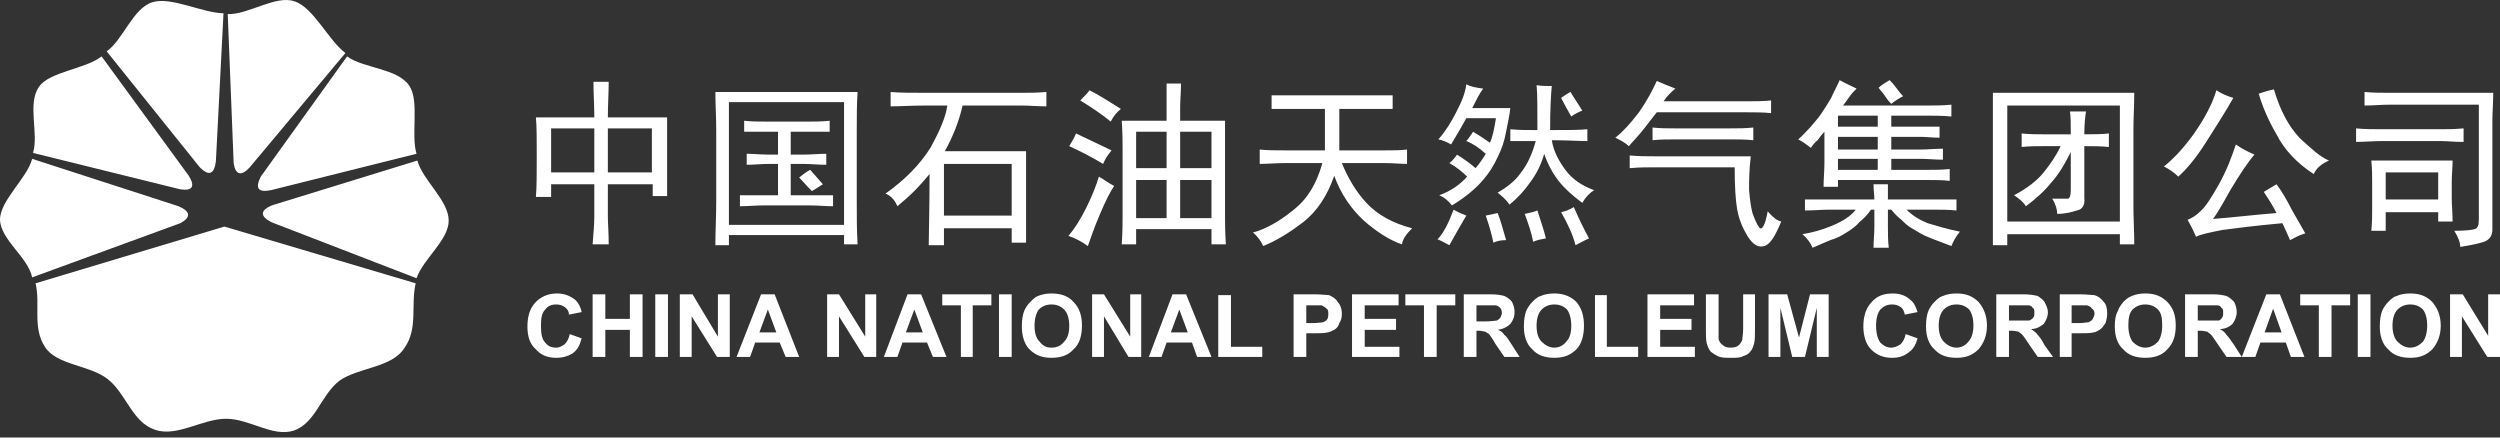 <svg width="280" height="49" viewBox="0 0 280 49" fill="none" xmlns="http://www.w3.org/2000/svg">
<rect x="0" y="0" width="280" height="49" fill="#333333" stroke="none"/>
<path fill-rule="evenodd" clip-rule="evenodd" d="M3.603 17.791L20.007 23.101C21.334 23.67 21.429 24.334 20.196 24.998L3.603 31.066C3.129 28.79 0.095 26.894 0 24.618C0 22.438 3.034 19.972 3.603 17.791ZM11.378 6.318L21.145 19.688C21.903 20.92 21.524 21.395 20.196 21.205L3.698 17.128C4.362 14.947 3.034 11.628 4.362 9.732C5.499 8.025 9.577 7.741 11.378 6.318ZM25.032 1.483L24.179 18.076C23.989 19.498 23.42 19.783 22.377 18.74L11.947 5.749C13.749 4.517 14.887 0.914 17.067 0.25C19.153 -0.414 22.756 1.483 25.032 1.483ZM38.686 5.939L27.972 18.74C27.023 19.783 26.36 19.593 26.17 18.265L25.506 1.577C27.782 1.672 30.911 -0.603 32.997 0.155C35.083 0.819 36.79 4.517 38.686 5.939ZM46.651 17.223L30.342 21.3C28.92 21.584 28.541 21.11 29.204 19.783L38.876 6.318C40.677 7.646 44.47 7.646 45.797 9.542C47.03 11.249 45.987 15.042 46.651 17.223ZM46.651 31.161L30.437 24.903C29.109 24.239 29.109 23.575 30.437 23.006L46.746 17.981C47.315 20.162 50.254 22.438 50.254 24.713C50.254 26.894 47.409 28.98 46.651 31.161Z" fill="white"/>
<path fill-rule="evenodd" clip-rule="evenodd" d="M25.127 25.377L46.556 31.73C45.987 34.195 46.84 36.755 45.323 38.936C43.901 41.212 40.203 41.117 38.022 42.634C35.936 44.246 35.367 47.375 32.902 48.228C30.532 48.987 27.972 46.901 25.317 46.901C22.662 46.901 19.817 48.987 17.352 48.133C14.792 47.28 14.128 44.056 12.042 42.444C9.956 40.832 6.353 40.927 5.025 38.841C3.603 36.66 4.551 34.005 3.982 31.73L25.127 25.377Z" fill="white"/>
<path fill-rule="evenodd" clip-rule="evenodd" d="M66.563 13.145C66.563 11.818 66.468 10.49 66.468 9.163H68.175C68.175 10.396 68.08 11.723 68.08 13.145H74.717V21.963H73.105V20.636H68.08V24.239C68.08 24.998 68.175 26.041 68.175 27.368H66.373C66.468 26.135 66.563 25.092 66.563 24.239V20.636H61.727V22.058H60.02C60.115 21.015 60.115 19.498 60.115 17.507C60.115 15.516 60.115 14.093 60.02 13.145H66.563ZM61.727 14.378V19.308H66.563V14.378H61.727ZM68.08 14.378V19.308H73.01V14.378H68.08ZM89.509 19.877C89.983 19.498 90.362 19.214 90.742 19.024C90.931 19.214 91.405 19.783 92.164 20.636C91.69 20.92 91.311 21.205 90.931 21.395C90.742 21.205 90.267 20.731 89.509 19.877ZM83.346 13.524C84.199 13.619 85.052 13.619 86.001 13.619H90.457C91.216 13.619 92.069 13.619 92.922 13.524V14.757H88.561V17.317H89.983C90.836 17.317 91.69 17.222 92.543 17.222V18.455C91.69 18.455 90.836 18.36 89.983 18.36H88.561V21.869H93.302V23.101C92.543 23.101 91.595 23.006 90.647 23.006H85.432C84.578 23.006 83.725 23.101 82.872 23.101V21.869H87.138V18.36H86.096C85.242 18.36 84.389 18.455 83.63 18.455V17.222C84.389 17.222 85.242 17.317 86.096 17.317H87.138V14.757H83.346V13.524ZM81.639 11.438V25.187H94.534V11.438H81.639ZM80.122 10.301H96.052C95.957 11.628 95.957 13.05 95.957 14.568V22.722C95.957 24.334 95.957 25.851 96.052 27.368H94.534V26.325H81.639V27.463H80.122C80.122 25.946 80.217 24.239 80.217 22.627V14.568C80.217 13.05 80.122 11.628 80.122 10.301ZM105.723 18.36V24.144H113.309V18.36H105.723ZM99.749 10.301C100.698 10.396 102.12 10.396 103.921 10.396H114.352C115.205 10.396 116.153 10.396 117.196 10.301V11.913C116.248 11.913 115.3 11.818 114.352 11.818H107.809C107.43 13.524 106.766 15.231 105.818 16.938H114.92V27.178H113.309V25.567H105.723V27.463H104.016C104.016 26.23 104.111 23.575 104.111 19.498C103.542 20.162 102.973 20.826 102.404 21.395C101.741 22.058 101.172 22.532 100.508 23.101C100.224 22.438 99.844 21.963 99.18 21.679C101.456 20.067 103.068 18.36 104.206 16.559C105.249 14.662 105.913 13.145 106.102 11.818H103.827C102.12 11.818 100.698 11.913 99.749 11.913V10.301ZM127.247 14.757V18.834H130.66V14.757H127.247ZM132.177 14.757V18.834H135.686V14.757H132.177ZM127.247 20.162V24.429H130.66V20.162H127.247ZM132.177 20.162V24.429H135.686V20.162H132.177ZM125.635 13.524H130.66V9.352H132.272C132.272 10.396 132.177 11.249 132.177 11.913V13.524H137.203V24.334C137.203 24.903 137.203 25.946 137.298 27.368H135.686V25.661H127.247V27.368H125.635C125.73 25.946 125.73 24.903 125.73 24.239V16.654C125.73 15.895 125.73 14.947 125.635 13.524ZM120.989 11.249C121.368 10.87 121.747 10.49 122.032 10.111C123.17 10.68 124.307 11.438 125.54 12.197C125.066 12.576 124.687 13.05 124.402 13.619C123.359 12.766 122.221 12.007 120.989 11.249ZM119.756 16.369C120.041 15.895 120.325 15.421 120.515 14.947C121.747 15.516 123.075 16.179 124.497 16.843C124.023 17.412 123.739 17.886 123.549 18.36C122.316 17.602 120.989 16.938 119.756 16.369ZM123.075 19.783C123.739 20.162 124.213 20.541 124.782 20.826C124.402 21.395 123.833 22.438 123.17 24.049C122.506 25.567 122.127 26.799 121.842 27.558C121.178 27.084 120.515 26.704 119.661 26.42C120.325 25.661 120.989 24.618 121.653 23.291C122.316 21.963 122.79 20.731 123.075 19.783ZM142.418 10.68H155.977V12.197H150.003V16.843H155.029C155.977 16.843 156.83 16.843 157.589 16.748V18.36C156.925 18.36 156.072 18.265 155.029 18.265H150.288C150.952 19.877 151.805 21.395 153.038 22.722C154.27 24.049 155.977 24.998 158.158 25.567C157.589 26.135 157.115 26.704 157.02 27.368C155.598 26.894 154.175 25.946 152.753 24.713C151.331 23.386 150.193 21.774 149.434 19.688C148.676 21.869 147.538 23.67 145.926 24.903C144.314 26.135 142.892 26.989 141.47 27.558C141.28 27.084 140.901 26.515 140.332 26.041C141.754 25.661 143.271 24.808 144.788 23.575C146.4 22.343 147.443 20.636 148.107 18.265H143.935C142.892 18.265 141.849 18.36 141.09 18.36V16.748C141.944 16.843 142.892 16.843 143.935 16.843H148.391V12.197H142.418V10.68ZM162.804 23.48C163.278 23.765 163.752 23.955 164.226 24.144C163.562 25.282 162.899 26.42 162.33 27.463C161.951 27.273 161.476 26.989 161.002 26.799C161.666 26.135 162.235 24.998 162.804 23.48ZM168.683 26.894C168.114 26.894 167.64 26.989 167.26 27.178C167.071 26.23 166.786 25.282 166.407 24.144C166.881 24.049 167.355 23.955 167.735 23.86C168.019 24.523 168.303 25.567 168.683 26.894ZM177.975 26.704C177.501 26.894 177.027 27.178 176.458 27.463C176.173 26.325 175.604 25.092 174.846 23.765C175.32 23.67 175.794 23.48 176.268 23.196C176.932 24.713 177.501 25.851 177.975 26.704ZM164.226 9.447C164.795 9.732 165.364 9.827 166.123 9.921C165.743 10.396 165.364 11.154 164.89 12.102H169.157C169.062 12.956 168.872 13.809 168.683 14.757C168.493 15.8 168.209 16.654 167.735 17.602C167.355 18.455 166.786 19.403 165.933 20.352C165.174 21.205 164.037 22.153 162.614 23.006C162.235 22.532 161.856 22.153 161.192 21.869C162.519 21.395 163.562 20.636 164.321 19.783C163.847 19.308 163.183 18.739 162.33 18.265C162.709 17.981 162.994 17.602 163.183 17.317C163.942 17.791 164.605 18.265 165.269 18.834C165.743 18.265 166.123 17.697 166.407 17.222C165.649 16.559 164.985 16.085 164.226 15.8C164.511 15.516 164.7 15.136 164.985 14.757C165.649 15.136 166.312 15.611 166.881 15.99C167.166 15.326 167.355 14.473 167.545 13.24H164.226C163.657 14.283 163.088 15.231 162.519 16.179C162.045 15.895 161.571 15.705 161.097 15.611C161.856 14.757 162.519 13.714 163.088 12.576C163.752 11.344 164.131 10.301 164.226 9.447ZM177.216 12.387C176.742 12.576 176.363 12.766 175.984 13.05C175.604 12.387 175.225 11.723 174.846 10.964C175.13 10.775 175.51 10.49 175.889 10.301C176.553 11.344 177.027 12.102 177.216 12.387ZM173.613 14.568C175.51 14.568 176.932 14.568 177.785 14.473V15.8C176.837 15.8 175.51 15.705 173.803 15.705C173.993 16.938 174.561 17.981 175.32 19.024C176.079 20.067 177.216 20.826 178.544 21.3C178.07 21.584 177.596 22.058 177.216 22.722C176.079 21.869 175.225 21.11 174.561 20.257C173.898 19.403 173.329 18.36 172.95 17.222C172.665 18.265 172.191 19.308 171.432 20.352C170.769 21.3 170.01 22.153 169.062 22.912C168.683 22.343 168.209 21.963 167.735 21.584C168.683 21.015 169.631 20.352 170.295 19.403C171.053 18.455 171.622 17.222 172.001 15.8H169.157V14.473C170.01 14.568 170.958 14.568 172.191 14.568C172.191 12.007 172.191 10.396 172.096 9.542C172.665 9.637 173.234 9.637 173.803 9.637C173.708 10.49 173.613 12.197 173.613 14.568ZM173.139 26.704C172.57 26.799 172.096 26.894 171.717 27.084C171.527 26.041 171.148 24.998 170.769 23.955C171.243 23.86 171.717 23.765 172.191 23.575C172.57 24.808 172.95 25.851 173.139 26.704ZM185.56 9.068C186.224 9.352 186.888 9.637 187.646 9.921C187.172 10.301 186.698 10.775 186.319 11.344H195.611C196.559 11.344 197.508 11.344 198.361 11.249V12.671C197.508 12.576 196.559 12.576 195.611 12.576H185.56C185.276 12.956 184.802 13.524 184.233 14.283C183.664 15.042 183 15.705 182.431 16.369C182.052 15.99 181.483 15.705 180.914 15.421C181.768 14.757 182.621 13.809 183.569 12.576C184.423 11.344 185.086 10.111 185.56 9.068ZM185.086 14.283C185.94 14.378 186.793 14.378 187.646 14.378H193.715C194.568 14.378 195.516 14.378 196.37 14.283V15.705C195.516 15.611 194.568 15.611 193.715 15.611H187.741C186.888 15.611 185.94 15.611 185.086 15.705V14.283ZM197.982 23.67C198.551 24.334 199.025 24.713 199.499 24.808C198.835 26.42 198.266 27.368 197.602 27.558C196.939 27.747 196.37 27.463 195.706 26.42C195.137 25.472 194.758 24.523 194.568 23.48C194.379 22.438 194.284 20.826 194.284 18.739H185.371C184.423 18.739 183.569 18.739 182.526 18.834V17.412C183.569 17.507 184.423 17.507 185.371 17.507H196.085C195.896 19.119 195.896 20.352 195.896 21.3C195.991 22.343 196.085 23.101 196.275 23.86C196.559 24.618 196.749 25.092 197.034 25.472C197.318 25.851 197.697 25.282 197.982 23.67ZM205.852 15.326V16.748H210.308V15.326H205.852ZM205.852 17.791V19.024H210.308V17.791H205.852ZM205.852 12.956V14.188H210.308V12.956H205.852ZM210.403 9.827C210.687 9.542 211.162 9.258 211.636 8.973C211.73 9.068 212.015 9.352 212.299 9.732C212.584 10.111 212.868 10.49 213.153 10.775C212.773 10.964 212.299 11.249 211.825 11.628C211.446 11.249 211.256 10.964 211.067 10.68C210.877 10.396 210.593 10.111 210.403 9.827ZM206.041 8.973C206.515 9.258 207.179 9.542 207.938 9.921C207.653 10.206 207.369 10.49 207.179 10.775C206.99 11.059 206.705 11.438 206.421 11.818H216.092C216.756 11.818 217.609 11.818 218.557 11.723V13.05C217.609 12.956 216.756 12.956 216.092 12.956H211.825V14.188H217.23V15.421C216.471 15.421 215.713 15.326 215.049 15.326H211.825V16.748H215.144C215.902 16.748 216.756 16.654 217.609 16.654V17.886C216.756 17.886 215.902 17.791 215.144 17.791H211.825V19.024H215.902C216.661 19.024 217.514 19.024 218.368 18.929V20.257C217.609 20.162 216.756 20.162 215.997 20.162H205.852V20.92H204.24C204.24 19.972 204.335 19.119 204.335 18.265V14.757C204.05 15.042 203.766 15.421 203.576 15.705C203.292 15.895 203.007 16.274 202.817 16.559C202.438 16.274 201.964 15.895 201.395 15.611C201.869 15.231 202.249 14.757 202.723 14.283C203.102 13.809 203.576 13.335 203.955 12.766C204.335 12.197 204.714 11.628 205.093 10.964C205.378 10.301 205.757 9.637 206.041 8.973ZM202.154 22.343H209.929C209.929 21.869 209.834 21.3 209.834 20.636H211.446V22.343H219.126V23.575C218.273 23.48 217.325 23.48 216.471 23.48H213.532C214.196 24.144 214.954 24.618 215.902 24.998C216.851 25.282 218.083 25.661 219.506 25.946C219.032 26.515 218.747 27.084 218.557 27.558C217.609 27.178 216.756 26.894 216.092 26.61C215.334 26.325 214.765 25.946 214.291 25.661C213.722 25.377 213.342 24.998 212.963 24.618C212.584 24.334 212.205 23.955 211.825 23.48H211.446V25.377C211.446 26.135 211.446 26.894 211.541 27.747H209.834C209.834 26.989 209.929 26.23 209.929 25.377V23.48H209.55C209.17 24.049 208.696 24.523 208.222 24.903C207.843 25.377 207.274 25.756 206.8 26.041C206.231 26.42 205.662 26.704 204.998 26.894L203.007 27.747C202.817 27.273 202.438 26.704 201.869 26.23C203.007 26.041 204.05 25.756 205.188 25.282C206.326 24.808 207.274 24.239 207.843 23.48H204.903C204.05 23.48 203.102 23.575 202.154 23.575V22.343ZM226.427 14.947C227.281 15.042 228.039 15.042 228.798 15.042H231.927C231.927 13.904 231.927 13.05 231.832 12.482H233.634C233.539 13.05 233.444 13.904 233.444 15.042C234.487 15.042 235.34 15.042 236.194 14.947V16.464C235.34 16.369 234.487 16.369 233.444 16.369V22.153C233.539 22.912 233.254 23.48 232.591 23.575C232.022 23.765 231.263 23.955 230.41 23.955C230.41 23.48 230.22 22.817 229.841 22.248H231.642C231.832 22.153 231.927 21.869 231.927 21.3V17.033C231.263 18.36 230.599 19.498 229.746 20.446C228.987 21.395 228.039 22.248 226.901 23.101C226.617 22.627 226.143 22.248 225.574 21.869C226.996 21.11 228.134 20.257 228.893 19.308C229.651 18.36 230.315 17.412 230.789 16.369H228.798C228.039 16.369 227.281 16.369 226.427 16.464V14.947ZM224.815 11.818V24.808H237.426V11.818H224.815ZM223.204 10.396H239.038C239.038 11.818 238.943 13.145 238.943 14.662V23.006C238.943 24.523 239.038 25.946 239.038 27.368H237.426V26.23H224.815V27.463H223.204V10.396ZM248.236 10.111C248.805 10.49 249.468 10.775 250.132 10.964C249.279 12.482 248.236 14.093 247.098 15.895C245.96 17.697 244.917 18.929 243.969 19.783C243.495 19.308 242.926 18.929 242.357 18.645C243.305 17.886 244.443 16.748 245.676 15.042C246.813 13.43 247.762 11.723 248.236 10.111ZM252.977 10.49C253.546 10.301 254.114 10.111 254.683 10.016C255.347 12.292 256.295 14.093 257.528 15.421C258.855 16.654 259.898 17.602 260.847 17.981C259.993 18.36 259.424 18.834 259.14 19.498C257.243 18.265 255.821 16.748 254.968 15.042C254.02 13.43 253.356 11.818 252.977 10.49ZM247.856 24.523C250.227 24.334 252.597 24.049 254.968 23.86C254.589 23.101 254.114 22.343 253.546 21.489L254.968 20.636C255.537 21.395 256.106 22.343 256.675 23.48C257.338 24.618 257.812 25.472 258.192 26.135C257.528 26.325 257.054 26.61 256.485 26.894C256.295 26.42 256.011 25.851 255.632 24.998C252.503 25.282 250.322 25.567 248.899 25.756C247.477 26.041 246.529 26.23 245.96 26.515C245.676 25.851 245.391 25.282 245.012 24.618C245.486 24.429 245.96 24.144 246.434 23.67C247.003 23.196 247.667 22.153 248.52 20.636C249.374 19.119 249.942 17.602 250.417 16.179C251.08 16.654 251.839 17.033 252.503 17.317C251.744 18.171 250.891 19.498 249.848 21.205C248.899 22.912 248.236 24.049 247.856 24.523ZM264.829 10.301C265.872 10.396 266.725 10.396 267.579 10.396H279.241C279.241 11.533 279.147 12.576 279.147 13.524V25.756C279.147 26.42 278.767 26.894 278.198 27.084C277.63 27.273 276.776 27.463 275.544 27.652C275.544 27.178 275.354 26.61 274.88 25.851C276.112 25.851 276.871 25.756 277.155 25.661C277.535 25.567 277.63 25.187 277.63 24.523V11.723H267.674C266.725 11.723 265.872 11.818 264.829 11.818V10.301ZM267.199 19.308V22.343H273.078V19.308H267.199ZM263.881 14.378C264.829 14.473 265.777 14.473 266.725 14.473H273.363C274.026 14.473 274.88 14.473 275.923 14.378V15.895C274.88 15.895 274.026 15.8 273.458 15.8H266.725C265.777 15.8 264.829 15.895 263.881 15.895V14.378ZM265.588 17.981H274.69C274.69 18.739 274.595 19.593 274.595 20.352V22.153C274.595 23.006 274.69 23.86 274.69 24.808H273.078V23.765H267.199V25.851H265.588C265.682 24.903 265.682 24.049 265.682 23.291V20.352C265.682 19.783 265.682 18.929 265.588 17.981Z" fill="white"/>
<path fill-rule="evenodd" clip-rule="evenodd" d="M63.813 37.419L65.141 37.893C64.951 38.651 64.666 39.22 64.097 39.6C63.623 39.884 63.054 40.074 62.296 40.074C61.348 40.074 60.589 39.789 60.02 39.126C59.357 38.557 59.072 37.703 59.072 36.566C59.072 35.428 59.357 34.48 60.02 33.816C60.589 33.247 61.348 32.868 62.391 32.868C63.244 32.868 63.908 33.152 64.477 33.626C64.761 33.911 65.046 34.385 65.141 34.954L63.718 35.238C63.718 34.859 63.529 34.574 63.244 34.385C62.96 34.195 62.675 34.1 62.296 34.1C61.727 34.1 61.348 34.29 61.063 34.669C60.684 35.048 60.589 35.617 60.589 36.471C60.589 37.324 60.684 37.988 61.063 38.367C61.348 38.746 61.727 38.936 62.296 38.936C62.675 38.936 62.96 38.746 63.244 38.557C63.529 38.272 63.718 37.893 63.813 37.419ZM66.373 39.979V32.962H67.796V35.712H70.545V32.962H71.968V39.979H70.545V36.945H67.796V39.979H66.373ZM73.39 39.979V32.962H74.812V39.979H73.39ZM76.139 39.979V32.962H77.562L80.406 37.703V32.962H81.734V39.979H80.312L77.467 35.428V39.979H76.139ZM89.509 39.979H87.992L87.328 38.367H84.578L84.01 39.979H82.492L85.242 32.962H86.759L89.509 39.979ZM86.949 37.229L86.001 34.669L85.052 37.229H86.949ZM92.638 39.979V32.962H93.966L96.905 37.703V32.962H98.138V39.979H96.81L93.966 35.428V39.979H92.638ZM106.007 39.979H104.49L103.827 38.367H101.077L100.508 39.979H98.991L101.646 32.962H103.163L106.007 39.979ZM103.353 37.229L102.404 34.669L101.456 37.229H103.353ZM107.619 39.979V34.195H105.533V32.962H111.033V34.195H108.947V39.979H107.619ZM111.886 39.979V32.962H113.309V39.979H111.886ZM114.446 36.566C114.446 35.807 114.541 35.238 114.731 34.764C114.92 34.385 115.11 34.1 115.395 33.816C115.679 33.531 115.963 33.247 116.248 33.152C116.722 32.962 117.196 32.868 117.765 32.868C118.808 32.868 119.661 33.152 120.23 33.816C120.894 34.48 121.178 35.333 121.178 36.471C121.178 37.608 120.894 38.557 120.23 39.126C119.661 39.789 118.808 40.074 117.765 40.074C116.722 40.074 115.963 39.789 115.3 39.126C114.731 38.557 114.446 37.608 114.446 36.566ZM115.869 36.471C115.869 37.324 116.058 37.893 116.438 38.272C116.817 38.746 117.196 38.936 117.765 38.936C118.334 38.936 118.808 38.746 119.187 38.272C119.567 37.893 119.756 37.324 119.756 36.471C119.756 35.712 119.567 35.048 119.187 34.669C118.808 34.29 118.334 34.1 117.765 34.1C117.196 34.1 116.722 34.29 116.343 34.669C116.058 35.048 115.869 35.712 115.869 36.471ZM122.316 39.979V32.962H123.644L126.583 37.703V32.962H127.816V39.979H126.394L123.644 35.428V39.979H122.316ZM135.686 39.979H134.074L133.505 38.367H130.66L130.091 39.979H128.669L131.324 32.962H132.841L135.686 39.979ZM133.031 37.229L132.083 34.669L131.134 37.229H133.031ZM136.444 39.979V33.057H137.867V38.841H141.375V39.979H136.444ZM144.883 39.979V32.962H147.159C148.012 32.962 148.581 33.057 148.866 33.057C149.245 33.247 149.624 33.437 149.814 33.816C150.098 34.1 150.288 34.574 150.288 35.143C150.288 35.617 150.193 35.902 150.003 36.186C149.909 36.566 149.719 36.755 149.434 36.945C149.15 37.04 148.96 37.229 148.676 37.229C148.391 37.324 147.917 37.324 147.254 37.324H146.305V39.979H144.883ZM146.305 34.195V36.186H147.064C147.633 36.186 148.012 36.091 148.202 36.091C148.391 35.997 148.581 35.902 148.676 35.712C148.771 35.523 148.771 35.333 148.771 35.143C148.771 34.954 148.771 34.669 148.581 34.574C148.391 34.385 148.202 34.29 148.012 34.195H146.969H146.305ZM151.426 39.979V32.962H156.641V34.195H152.848V35.712H156.356V36.945H152.848V38.841H156.736V39.979H151.426ZM159.485 39.979V34.195H157.399V32.962H162.994V34.195H160.908V39.979H159.485ZM163.942 39.979V32.962H166.881C167.64 32.962 168.209 33.057 168.493 33.152C168.872 33.342 169.157 33.531 169.346 33.816C169.536 34.195 169.631 34.574 169.631 34.954C169.631 35.523 169.441 35.902 169.157 36.281C168.872 36.566 168.398 36.85 167.735 36.945C168.114 37.04 168.303 37.229 168.493 37.514C168.778 37.703 168.967 38.083 169.346 38.651L170.2 39.979H168.493L167.45 38.462C167.166 37.893 166.881 37.608 166.786 37.419C166.597 37.324 166.502 37.229 166.312 37.134C166.123 37.134 165.933 37.04 165.649 37.04H165.364V39.979H163.942ZM165.364 35.997H166.407C167.071 35.997 167.45 35.902 167.64 35.902C167.829 35.807 167.924 35.712 168.019 35.617C168.114 35.428 168.209 35.238 168.209 35.048C168.209 34.764 168.114 34.574 168.019 34.48C167.829 34.29 167.64 34.195 167.45 34.195H165.364V35.997ZM170.674 36.566C170.674 35.807 170.769 35.238 170.958 34.764C171.148 34.385 171.338 34.1 171.622 33.816C171.907 33.531 172.191 33.247 172.57 33.152C172.95 32.962 173.518 32.868 174.087 32.868C175.036 32.868 175.889 33.152 176.553 33.816C177.122 34.48 177.406 35.333 177.406 36.471C177.406 37.608 177.122 38.557 176.553 39.126C175.889 39.789 175.13 40.074 174.087 40.074C173.044 40.074 172.191 39.789 171.622 39.126C170.958 38.557 170.674 37.608 170.674 36.566ZM172.096 36.471C172.096 37.324 172.286 37.893 172.665 38.272C173.044 38.651 173.518 38.936 174.087 38.936C174.656 38.936 175.13 38.651 175.415 38.272C175.794 37.893 175.984 37.324 175.984 36.471C175.984 35.712 175.794 35.048 175.51 34.669C175.13 34.29 174.656 34.1 174.087 34.1C173.518 34.1 173.044 34.29 172.665 34.669C172.286 35.048 172.096 35.712 172.096 36.471ZM178.639 39.979V33.057H179.966V38.841H183.474V39.979H178.639ZM184.517 39.979V32.962H189.732V34.195H185.94V35.712H189.448V36.945H185.94V38.841H189.827V39.979H184.517ZM191.06 32.962H192.482V37.988C192.577 38.272 192.672 38.462 192.956 38.651C193.146 38.841 193.43 38.936 193.81 38.936C194.284 38.936 194.568 38.841 194.758 38.651C194.948 38.462 195.042 38.272 195.137 38.083C195.137 37.798 195.232 37.419 195.232 36.85V32.962H196.559V36.66C196.559 37.514 196.559 38.083 196.465 38.462C196.37 38.746 196.275 39.126 196.085 39.315C195.896 39.6 195.611 39.789 195.232 39.884C194.948 40.074 194.473 40.074 193.905 40.074C193.241 40.074 192.767 40.074 192.387 39.884C192.008 39.694 191.724 39.505 191.534 39.315C191.344 39.031 191.25 38.746 191.155 38.462C191.06 38.083 191.06 37.514 191.06 36.755V32.962ZM198.077 39.979V32.962H200.163L201.49 37.798L202.723 32.962H204.809V39.979H203.481V34.48L202.154 39.979H200.731L199.404 34.48V39.979H198.077ZM213.437 37.419L214.765 37.893C214.575 38.651 214.196 39.22 213.722 39.505C213.248 39.884 212.679 40.074 211.92 40.074C210.972 40.074 210.213 39.789 209.55 39.126C208.981 38.557 208.696 37.608 208.696 36.566C208.696 35.428 208.981 34.48 209.644 33.816C210.213 33.152 210.972 32.868 212.015 32.868C212.868 32.868 213.532 33.152 214.006 33.626C214.385 33.911 214.575 34.385 214.765 34.954L213.342 35.238C213.248 34.859 213.153 34.574 212.868 34.385C212.584 34.195 212.299 34.1 211.92 34.1C211.351 34.1 210.972 34.29 210.593 34.669C210.308 35.048 210.119 35.617 210.119 36.471C210.119 37.324 210.308 37.988 210.593 38.367C210.972 38.746 211.351 38.936 211.825 38.936C212.205 38.936 212.584 38.746 212.868 38.557C213.153 38.272 213.342 37.893 213.437 37.419ZM215.713 36.566C215.713 35.807 215.808 35.238 215.997 34.764C216.187 34.385 216.377 34.1 216.661 33.816C216.945 33.531 217.23 33.247 217.609 33.152C217.989 32.962 218.557 32.868 219.126 32.868C220.169 32.868 220.928 33.152 221.592 33.816C222.161 34.48 222.54 35.333 222.54 36.471C222.54 37.608 222.161 38.462 221.592 39.126C220.928 39.789 220.169 40.074 219.126 40.074C218.083 40.074 217.23 39.789 216.661 39.126C215.997 38.557 215.713 37.608 215.713 36.566ZM217.135 36.471C217.135 37.229 217.325 37.893 217.704 38.272C218.083 38.651 218.557 38.936 219.126 38.936C219.695 38.936 220.169 38.651 220.454 38.272C220.833 37.893 221.023 37.229 221.023 36.471C221.023 35.617 220.833 35.048 220.549 34.669C220.169 34.29 219.695 34.1 219.126 34.1C218.557 34.1 218.083 34.29 217.704 34.669C217.325 35.048 217.135 35.712 217.135 36.471ZM223.583 39.979V32.962H226.617C227.281 32.962 227.85 33.057 228.229 33.152C228.513 33.342 228.798 33.531 228.987 33.816C229.177 34.195 229.367 34.574 229.367 34.954C229.367 35.428 229.177 35.902 228.893 36.281C228.513 36.566 228.134 36.85 227.47 36.85C227.755 37.04 228.039 37.229 228.229 37.514C228.419 37.703 228.703 38.083 228.987 38.651L229.936 39.979H228.229L227.186 38.462C226.807 37.893 226.617 37.608 226.427 37.419C226.333 37.324 226.143 37.229 226.048 37.134C225.858 37.134 225.669 37.04 225.29 37.04H225.005V39.979H223.583ZM225.005 35.902H227.281C227.47 35.807 227.66 35.712 227.755 35.523C227.85 35.428 227.85 35.238 227.85 35.048C227.85 34.764 227.85 34.574 227.66 34.48C227.565 34.29 227.376 34.195 227.186 34.195H225.005V35.902ZM230.694 39.979V32.962H232.875C233.728 32.962 234.297 33.057 234.582 33.057C234.961 33.152 235.34 33.437 235.625 33.816C235.909 34.1 236.004 34.574 236.004 35.143C236.004 35.523 235.909 35.902 235.814 36.186C235.625 36.471 235.435 36.755 235.151 36.945C234.961 37.04 234.677 37.229 234.487 37.229C234.108 37.324 233.634 37.324 232.97 37.324H232.022V39.979H230.694ZM232.022 34.195V36.186H232.875C233.349 36.186 233.728 36.091 233.918 36.091C234.108 35.997 234.297 35.902 234.392 35.712C234.487 35.523 234.582 35.333 234.582 35.143C234.582 34.859 234.487 34.669 234.297 34.574C234.203 34.385 234.013 34.29 233.728 34.195H232.78H232.022ZM236.857 36.566C236.857 35.807 236.952 35.238 237.237 34.764C237.332 34.385 237.616 34.1 237.806 33.816C238.09 33.531 238.469 33.247 238.754 33.152C239.228 32.962 239.702 32.868 240.271 32.868C241.314 32.868 242.072 33.152 242.736 33.816C243.4 34.48 243.684 35.333 243.684 36.471C243.684 37.608 243.4 38.462 242.736 39.126C242.167 39.789 241.314 40.074 240.271 40.074C239.228 40.074 238.375 39.789 237.806 39.126C237.142 38.557 236.857 37.608 236.857 36.566ZM238.375 36.471C238.375 37.229 238.564 37.893 238.849 38.272C239.228 38.651 239.702 38.936 240.271 38.936C240.84 38.936 241.314 38.651 241.693 38.272C241.978 37.893 242.167 37.229 242.167 36.471C242.167 35.617 242.072 35.048 241.693 34.669C241.314 34.29 240.84 34.1 240.271 34.1C239.702 34.1 239.228 34.29 238.849 34.669C238.469 35.048 238.375 35.712 238.375 36.471ZM244.727 39.979V32.962H247.762C248.52 32.962 248.994 33.057 249.374 33.152C249.753 33.342 249.942 33.531 250.227 33.816C250.417 34.195 250.511 34.574 250.511 34.954C250.511 35.428 250.322 35.902 250.037 36.281C249.753 36.566 249.279 36.85 248.615 36.85C248.994 37.04 249.184 37.229 249.374 37.514C249.563 37.703 249.848 38.083 250.227 38.651L251.08 39.979H249.374L248.331 38.462C247.951 37.893 247.762 37.608 247.572 37.419C247.477 37.324 247.288 37.229 247.193 37.134C247.003 37.134 246.813 37.04 246.434 37.04H246.15V39.979H244.727ZM246.15 35.902H248.52C248.71 35.807 248.805 35.712 248.899 35.523C248.994 35.428 248.994 35.238 248.994 35.048C248.994 34.764 248.994 34.574 248.805 34.48C248.71 34.29 248.52 34.195 248.331 34.195H246.15V35.902ZM258.097 39.979H256.58L256.011 38.367H253.166L252.597 39.979H251.08L253.83 32.962H255.347L258.097 39.979ZM255.537 37.229L254.589 34.574L253.64 37.229H255.537ZM259.709 39.979V34.195H257.623V32.962H263.217V34.195H261.131V39.979H259.709ZM264.07 39.979V32.962H265.493V39.979H264.07ZM266.536 36.566C266.536 35.807 266.631 35.238 266.82 34.764C267.01 34.385 267.199 34.1 267.484 33.816C267.768 33.531 268.053 33.247 268.432 33.152C268.811 32.962 269.38 32.868 269.949 32.868C270.992 32.868 271.751 33.152 272.415 33.816C272.983 34.48 273.363 35.333 273.363 36.471C273.363 37.608 272.983 38.462 272.415 39.126C271.751 39.789 270.992 40.074 269.949 40.074C268.906 40.074 268.053 39.789 267.484 39.126C266.82 38.557 266.536 37.608 266.536 36.566ZM267.958 36.471C267.958 37.229 268.148 37.893 268.527 38.272C268.906 38.651 269.38 38.936 269.949 38.936C270.518 38.936 270.992 38.651 271.372 38.272C271.656 37.893 271.846 37.229 271.846 36.471C271.846 35.617 271.656 35.048 271.372 34.669C270.992 34.29 270.518 34.1 269.949 34.1C269.38 34.1 268.906 34.29 268.527 34.669C268.148 35.048 267.958 35.712 267.958 36.471ZM274.406 39.979V32.962H275.828L278.673 37.608V32.962H280V39.979H278.578L275.733 35.428V39.979H274.406Z" fill="white"/>
</svg>
